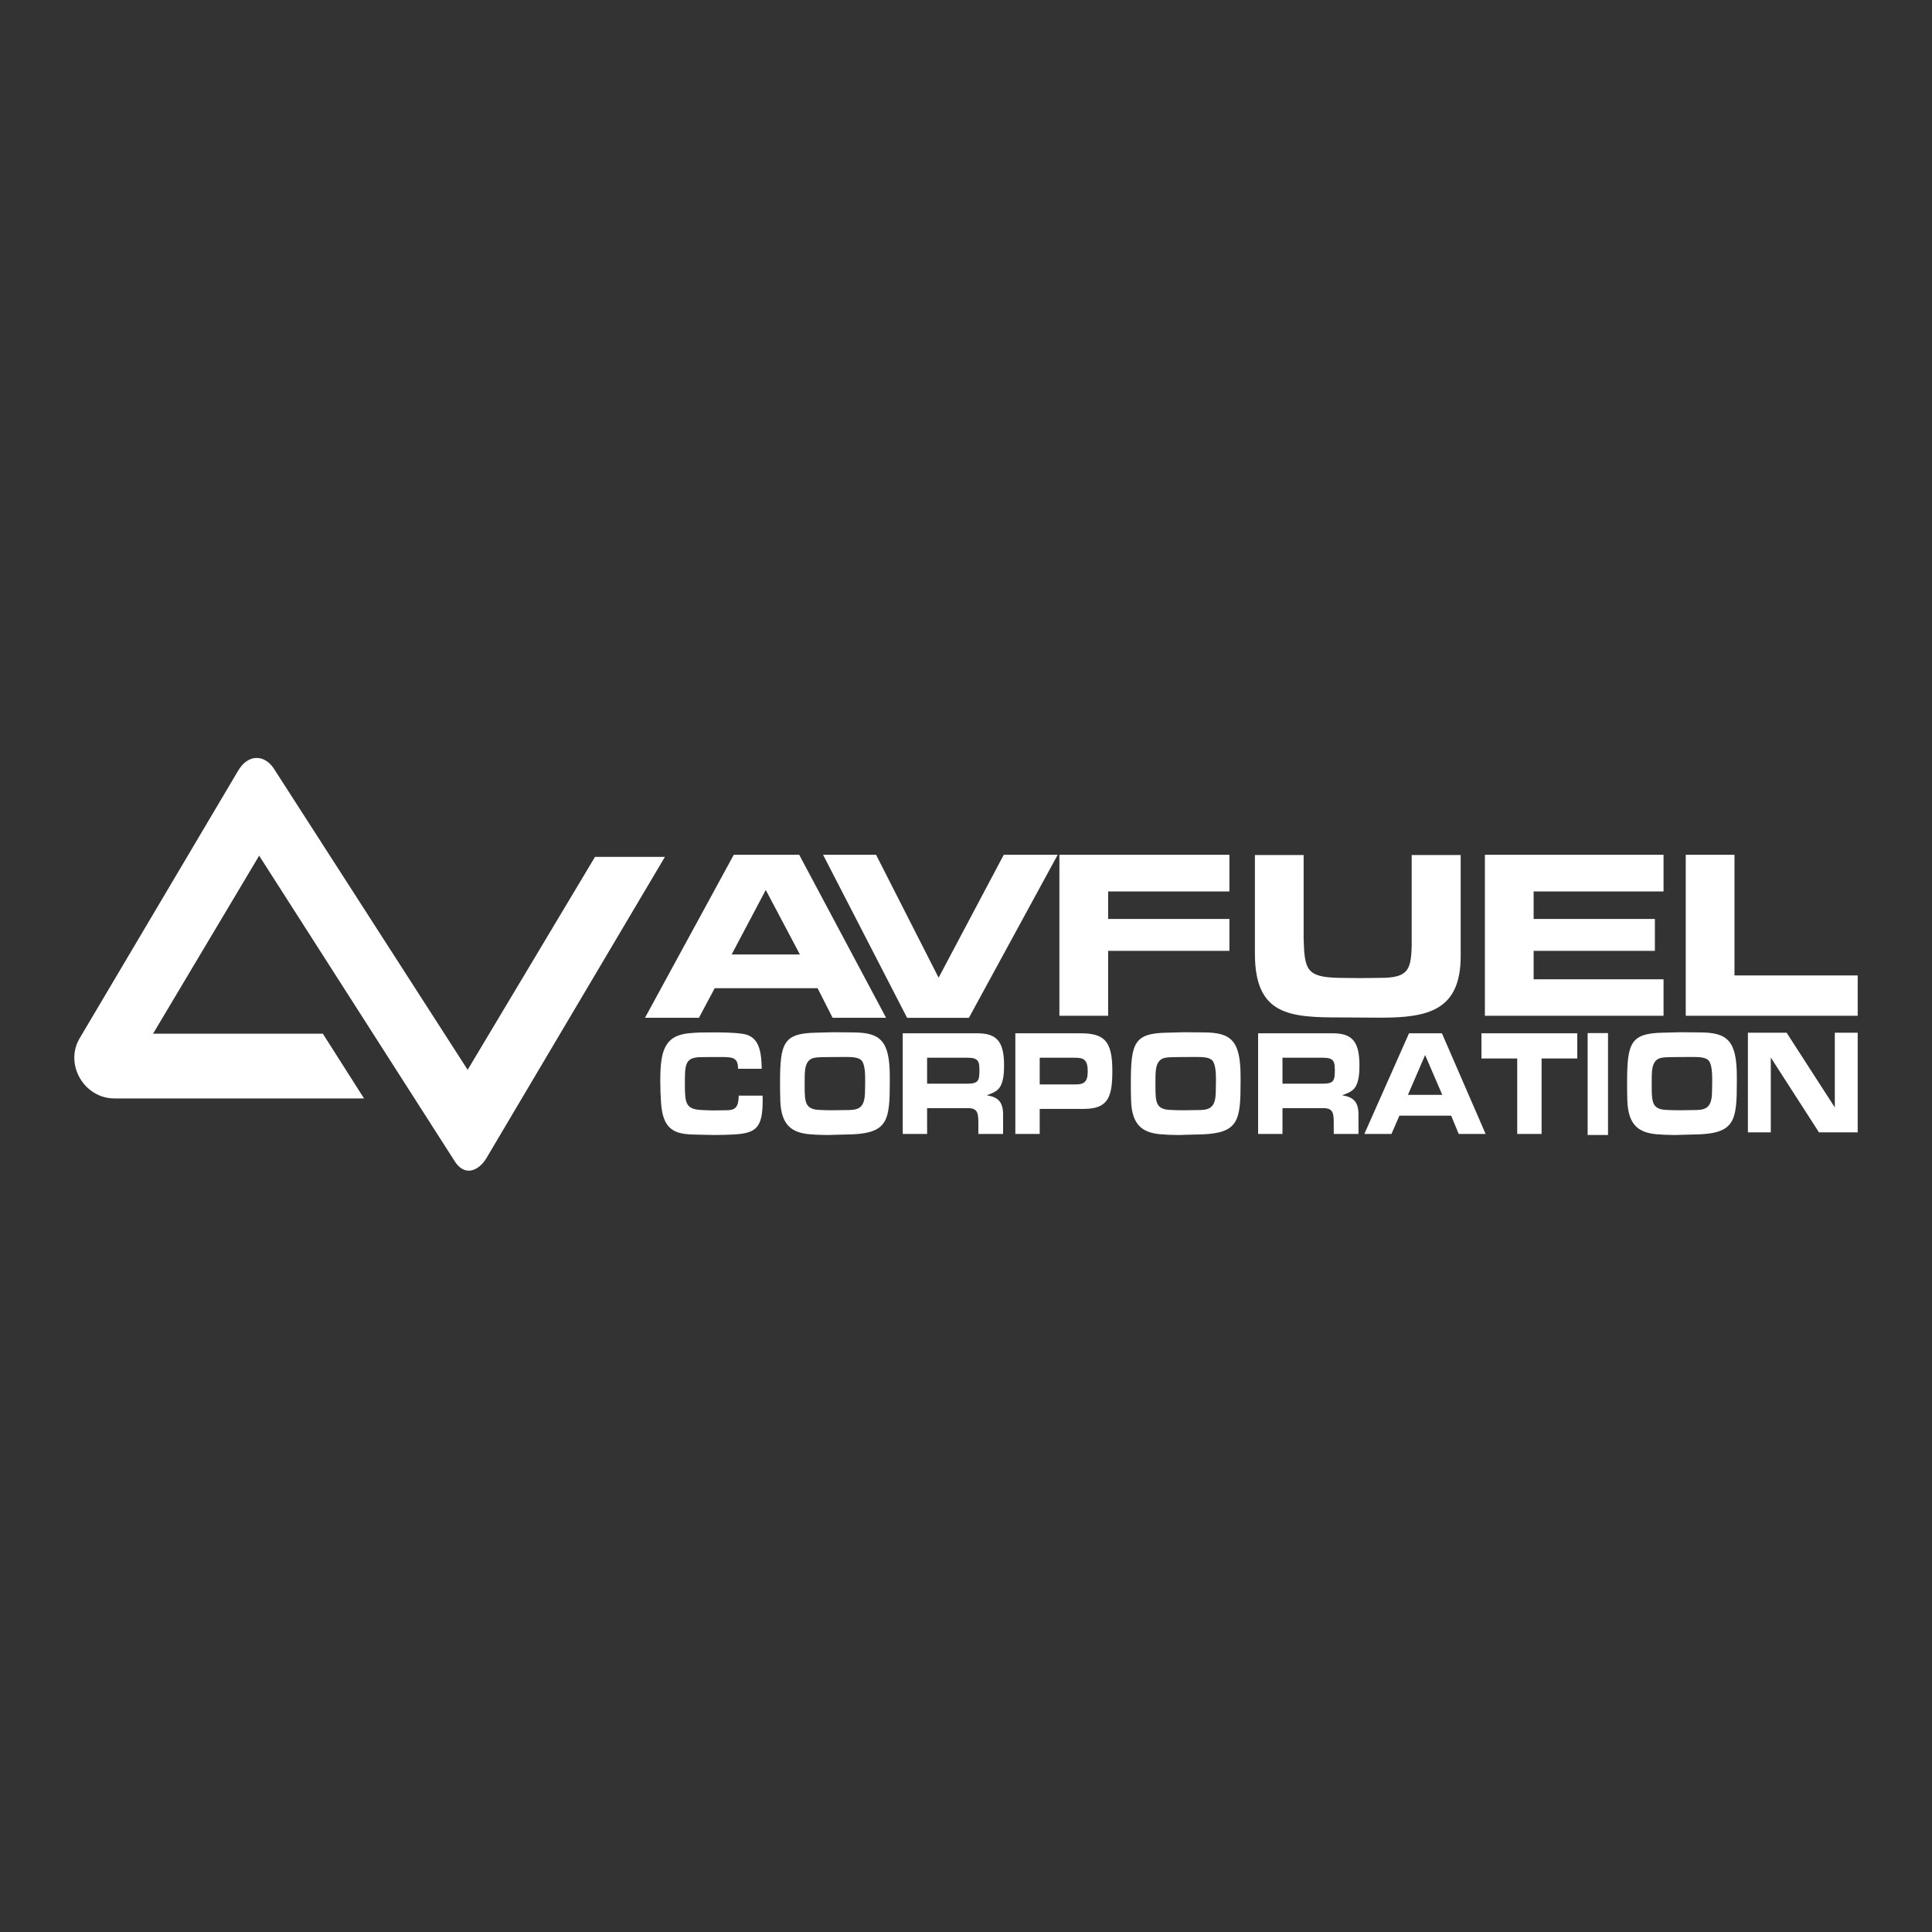 <svg width="130" height="130" viewBox="0 0 130 130" fill="none" xmlns="http://www.w3.org/2000/svg">
<rect x="0" y="0" width="130" height="130" fill="#333333" stroke="none"/>
<g id="Frame 17">
<g id="Vector">
<path fill-rule="evenodd" clip-rule="evenodd" d="M51.527 59.884L53.824 64.225H49.23L51.527 59.884ZM55.013 66.494L56.025 68.485H59.623L53.776 57.514H49.375L43.4 68.485H47.03L48.09 66.494H55.013ZM65.196 68.486H61.036L55.382 57.515H58.948L63.157 65.788L67.541 57.515H71.171L65.196 68.486Z" fill="white"/>
<path fill-rule="evenodd" clip-rule="evenodd" d="M71.284 57.514H82.724V59.983H74.564V61.835H82.724V63.979H74.564V68.348H71.284V57.514ZM98.286 57.531V64.336C98.286 67.991 96.088 68.477 92.906 68.477C92.017 68.477 91.112 68.461 90.224 68.461C86.798 68.461 84.44 68.331 84.44 64.174V57.531H87.719V63.2C87.784 65.23 87.897 65.749 90.062 65.798L91.532 65.814L92.888 65.798C94.73 65.798 94.941 65.278 94.989 63.67V57.531H98.286ZM99.915 57.514H111.936V59.983H103.195V61.835H111.354V63.979H103.195V65.895H111.936V68.348H99.915V57.514ZM116.71 65.636H125V68.348H113.43V57.514H116.71V65.636ZM51.311 73.721C51.311 73.811 51.319 73.913 51.319 74.016C51.319 75.904 50.891 76.259 49.299 76.341C48.879 76.36 48.467 76.371 48.047 76.371L47.029 76.35C45.656 76.33 44.597 76.279 44.477 74.157C44.445 73.685 44.429 73.212 44.429 72.738C44.429 70.768 44.679 69.672 46.4 69.52C46.909 69.469 47.426 69.469 47.935 69.469C48.605 69.469 49.284 69.469 49.955 69.561C51.077 69.713 51.23 70.707 51.255 71.915H49.663C49.663 71.256 49.381 71.164 48.904 71.133C48.751 71.124 48.597 71.124 48.444 71.124H47.992L47.159 71.133C46.093 71.144 46.084 71.63 46.084 72.91C46.084 74.291 46.141 74.656 47.312 74.696L47.951 74.718C48.234 74.718 48.509 74.707 48.792 74.707C49.349 74.707 49.704 74.646 49.704 73.722L51.311 73.721ZM57.376 69.469L56.068 69.457L54.904 69.487C52.739 69.529 52.488 70.159 52.488 72.818C52.488 73.234 52.488 73.65 52.505 74.067C52.561 75.701 53.272 76.209 54.459 76.32C54.83 76.352 55.202 76.368 55.574 76.371C55.744 76.371 55.922 76.371 56.091 76.36L57.327 76.329C59.751 76.228 59.872 75.355 59.872 72.786V72.461C59.872 70.025 59.25 69.469 57.376 69.469ZM57.005 71.123C57.327 71.123 57.779 71.143 57.974 71.357C58.2 71.62 58.216 72.25 58.216 72.665C58.216 72.969 58.208 73.274 58.2 73.579C58.159 74.654 57.658 74.695 56.899 74.695C56.617 74.695 56.342 74.706 56.059 74.706C55.768 74.706 55.469 74.706 55.178 74.686C54.201 74.655 54.144 74.219 54.144 73.103V72.828C54.144 72.564 54.144 72.301 54.169 72.037C54.266 71.104 54.823 71.154 55.373 71.133C55.914 71.123 56.463 71.123 57.005 71.123ZM80.979 69.469L79.671 69.457L78.507 69.487C76.343 69.529 76.092 70.159 76.092 72.818C76.092 73.234 76.092 73.65 76.108 74.067C76.165 75.701 76.876 76.209 78.062 76.32C78.433 76.352 78.805 76.368 79.177 76.371C79.347 76.371 79.525 76.371 79.694 76.36L80.931 76.329C83.355 76.228 83.476 75.355 83.476 72.786V72.461C83.476 70.025 82.853 69.469 80.979 69.469ZM80.608 71.123C80.931 71.123 81.384 71.143 81.577 71.357C81.803 71.62 81.819 72.25 81.819 72.665C81.819 72.969 81.811 73.274 81.803 73.579C81.763 74.654 81.263 74.695 80.503 74.695C80.22 74.695 79.945 74.706 79.662 74.706C79.371 74.706 79.073 74.706 78.782 74.686C77.804 74.655 77.747 74.219 77.747 73.103V72.828C77.747 72.564 77.747 72.301 77.772 72.037C77.869 71.104 78.426 71.154 78.975 71.133C79.516 71.123 80.067 71.123 80.608 71.123ZM114.371 69.469L113.063 69.457L111.899 69.487C109.734 69.529 109.484 70.159 109.484 72.818C109.484 73.234 109.484 73.65 109.5 74.067C109.557 75.701 110.267 76.209 111.455 76.32C111.826 76.349 112.198 76.371 112.57 76.371C112.739 76.371 112.917 76.371 113.087 76.36L114.323 76.329C116.746 76.228 116.868 75.355 116.868 72.786V72.461C116.868 70.025 116.246 69.469 114.371 69.469ZM113.999 71.123C114.323 71.123 114.775 71.143 114.968 71.357C115.195 71.62 115.211 72.25 115.211 72.665C115.211 72.969 115.203 73.274 115.195 73.579C115.155 74.654 114.654 74.695 113.895 74.695C113.612 74.695 113.338 74.706 113.055 74.706C112.764 74.706 112.465 74.706 112.174 74.686C111.197 74.655 111.14 74.219 111.14 73.103V72.828C111.14 72.564 111.14 72.301 111.165 72.037C111.261 71.104 111.819 71.154 112.368 71.133C112.91 71.123 113.458 71.123 113.999 71.123ZM62.382 74.564H65.12C65.807 74.564 65.832 74.909 65.832 75.65V76.3H67.496V75C67.496 74.067 67.083 73.811 66.397 73.701C66.737 73.558 67.124 73.467 67.334 73.06C67.537 72.654 67.561 72.137 67.561 71.67C67.561 70.036 67.027 69.528 65.76 69.528H60.743V76.3H62.383L62.382 74.564ZM62.382 71.172H65.112C65.266 71.172 65.436 71.183 65.581 71.234C65.888 71.346 65.896 71.62 65.904 71.974C65.904 72.726 65.839 72.918 65.073 72.918H62.383L62.382 71.172ZM86.295 74.564H89.034C89.721 74.564 89.745 74.909 89.745 75.65V76.3H91.41V75C91.41 74.067 90.996 73.811 90.311 73.701C90.65 73.558 91.038 73.467 91.248 73.06C91.45 72.654 91.474 72.137 91.474 71.67C91.474 70.036 90.94 69.528 89.673 69.528H84.656V76.3H86.295V74.564ZM86.295 71.172H89.026C89.18 71.172 89.349 71.183 89.494 71.234C89.801 71.346 89.809 71.62 89.818 71.974C89.818 72.726 89.753 72.918 88.986 72.918H86.295V71.172ZM69.96 74.615H72.941C74.597 74.615 74.847 73.771 74.847 72.025C74.847 69.965 74.233 69.528 72.682 69.528H68.32V76.3H69.959L69.96 74.615ZM69.96 71.172H72.319C72.916 71.172 73.191 71.295 73.191 72.097C73.191 72.838 72.908 72.97 72.343 72.97H69.96V71.172ZM95.893 70.99L97.048 73.671H94.737L95.893 70.99ZM97.646 75.071L98.154 76.3H99.964L97.024 69.528H94.81L91.805 76.3H93.63L94.163 75.071H97.646ZM103.73 76.3H102.09V71.224H99.683V69.529H106.13V71.224H103.73V76.3Z" fill="white"/>
<path d="M106.829 76.371H108.2V69.514H106.829V76.371Z" fill="white"/>
<path fill-rule="evenodd" clip-rule="evenodd" d="M125 76.194H122.395L119.153 71.158V76.194H117.613V69.49H120.218L123.46 74.515V69.49H125V76.194ZM21.723 69.555L24.495 73.911H7.695C5.679 73.911 4.335 71.65 5.343 69.891L16.011 51.88C16.683 50.707 17.859 50.707 18.531 51.88L31.467 71.985L40.035 57.659H44.739L32.727 77.933C32.223 78.77 31.299 79.19 30.626 78.183L17.438 57.577L10.298 69.555H21.723Z" fill="white"/>
</g>
</g>
</svg>
